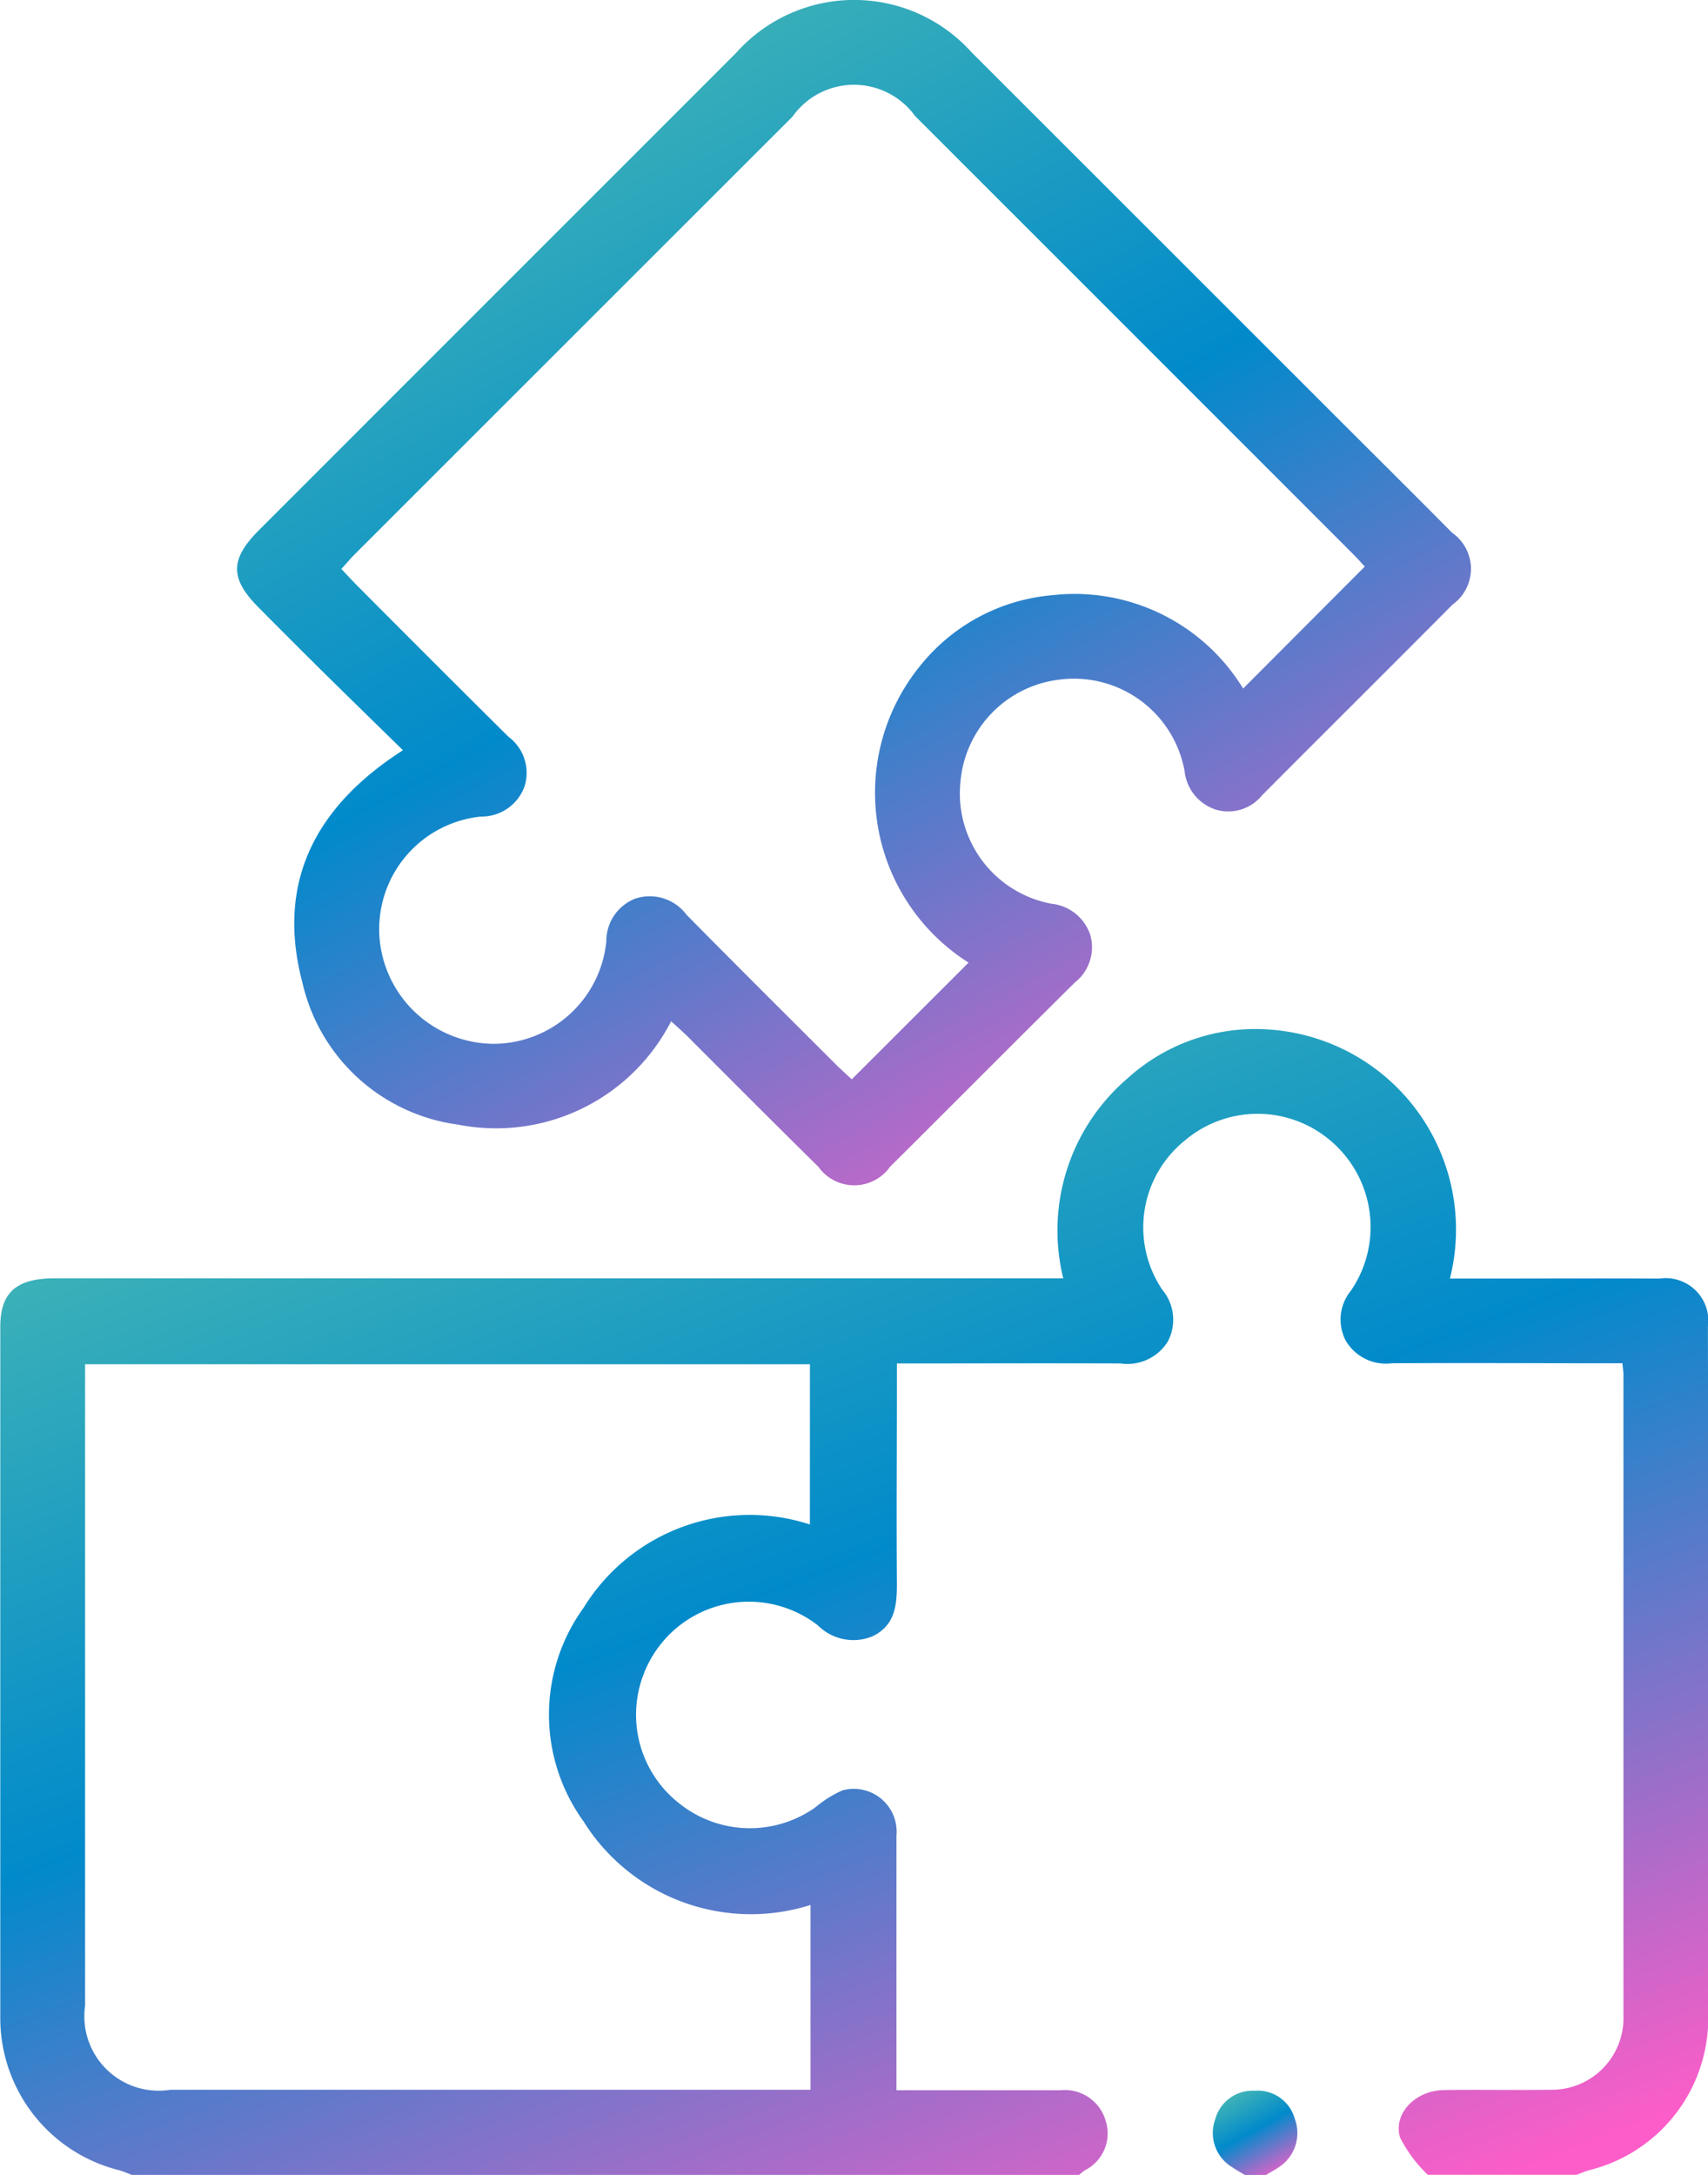 <svg xmlns="http://www.w3.org/2000/svg" xmlns:xlink="http://www.w3.org/1999/xlink" width="35.228" height="44.852" viewBox="0 0 35.228 44.852">
  <defs>
    <linearGradient id="linear-gradient" x1="0.32" y1="-0.164" x2="0.955" y2="0.958" gradientUnits="objectBoundingBox">
      <stop offset="0" stop-color="#53c0b0"/>
      <stop offset="0.493" stop-color="#018acb"/>
      <stop offset="1" stop-color="#fd5dc8"/>
    </linearGradient>
  </defs>
  <g id="Group_58724" data-name="Group 58724" transform="translate(857.342 -711.476)">
    <path id="Path_98649" data-name="Path 98649" d="M-822.116,899.016a.88.88,0,0,0-.993-1c-1.285-.006-2.57,0-3.854,0h-.474a4.133,4.133,0,0,0-3.683-5.132A3.923,3.923,0,0,0-834.1,893.9a4.125,4.125,0,0,0-1.312,4.111h-20.8c-.791,0-1.123.29-1.124,1q0,7.116,0,14.232A3.233,3.233,0,0,0-854.9,916.4c.1.026.186.067.279.1h19.535c.043-.035.084-.074.13-.1a.851.851,0,0,0,.422-1.006.877.877,0,0,0-.929-.64c-.2,0-.409,0-.613,0h-2.776v-.523c0-1.576,0-3.152,0-4.728a.884.884,0,0,0-1.112-.933,2.261,2.261,0,0,0-.552.344,2.331,2.331,0,0,1-2.809-.069,2.32,2.32,0,0,1-.74-2.675,2.321,2.321,0,0,1,3.594-1,1.035,1.035,0,0,0,1.128.222c.456-.222.5-.627.5-1.074-.011-1.357,0-2.714,0-4.071v-.48c1.582,0,3.1-.006,4.616,0a.979.979,0,0,0,.972-.454.96.96,0,0,0-.112-1.063,2.3,2.3,0,0,1,.456-3.075,2.319,2.319,0,0,1,3.014,0,2.33,2.33,0,0,1,.421,3.087.941.941,0,0,0-.116,1.023.959.959,0,0,0,.958.478c1.43-.009,2.86,0,4.291,0h.464c.011.12.021.177.021.234q0,6.61,0,13.22a1.478,1.478,0,0,1-1.518,1.527c-.73.012-1.46-.006-2.189.007-.584.01-1.047.482-.9.98a2.84,2.84,0,0,0,.573.768h3.066c.093-.034.184-.076.279-.1a3.23,3.23,0,0,0,2.438-3.151Q-822.1,906.133-822.116,899.016Zm-18.522,4.071a4.021,4.021,0,0,0-4.667,1.718,3.756,3.756,0,0,0-.005,4.4,4.07,4.07,0,0,0,4.685,1.729v3.811h-13.205a1.533,1.533,0,0,1-1.757-1.731q0-6.391,0-12.783v-.447h14.95Z" transform="translate(0 -160.174)" fill="url(#linear-gradient)"/>
    <path id="Path_98650" data-name="Path 98650" d="M-642.652,1080.021a.8.8,0,0,0-.818.594.825.825,0,0,0,.356.985c.082.058.171.105.256.157h.438c.086-.052.177-.1.259-.156a.84.84,0,0,0,.335-1A.793.793,0,0,0-642.652,1080.021Z" transform="translate(-188.81 -325.43)" fill="url(#linear-gradient)"/>
    <path id="Path_98651" data-name="Path 98651" d="M-813.765,725.342c.537.53,1.077,1.056,1.638,1.605-1.819,1.166-2.62,2.737-2.072,4.8a3.81,3.81,0,0,0,3.211,2.921,4.055,4.055,0,0,0,4.392-2.132c.129.119.237.212.338.312.9.9,1.795,1.8,2.7,2.69a.906.906,0,0,0,1.477,0c1.273-1.265,2.538-2.539,3.811-3.8a.926.926,0,0,0,.32-.98.946.946,0,0,0-.8-.645,2.313,2.313,0,0,1-1.877-2.525,2.321,2.321,0,0,1,2.067-2.1,2.318,2.318,0,0,1,2.555,1.893.938.938,0,0,0,.654.794.9.9,0,0,0,.945-.3c1.308-1.313,2.623-2.619,3.929-3.933a.906.906,0,0,0-.01-1.479c-.729-.736-1.464-1.466-2.2-2.2q-3.854-3.854-7.71-7.706a3.257,3.257,0,0,0-4.857.009c-.207.205-.413.412-.619.619q-4.613,4.612-9.225,9.225c-.6.6-.6,1,0,1.6Q-814.434,724.68-813.765,725.342Zm.63-2.422q4.52-4.519,9.041-9.037a1.554,1.554,0,0,1,2.531-.013q4.521,4.518,9.039,9.038c.09.091.175.187.235.252l-2.509,2.515a4.074,4.074,0,0,0-3.936-1.925,3.919,3.919,0,0,0-2.709,1.436,4.146,4.146,0,0,0,.982,6.141l-2.41,2.407c-.085-.08-.2-.184-.314-.295-1.033-1.031-2.068-2.059-3.094-3.1a.946.946,0,0,0-1.053-.333.936.936,0,0,0-.6.878,2.342,2.342,0,0,1-2.336,2.117,2.376,2.376,0,0,1-2.326-2.038,2.333,2.333,0,0,1,2.078-2.648.94.94,0,0,0,.9-.632.927.927,0,0,0-.334-1.013q-1.569-1.557-3.128-3.125c-.1-.1-.2-.209-.32-.337C-813.3,723.106-813.224,723.009-813.135,722.92Z" transform="translate(-36.904 0)" fill="url(#linear-gradient)"/>
  </g>
</svg>
